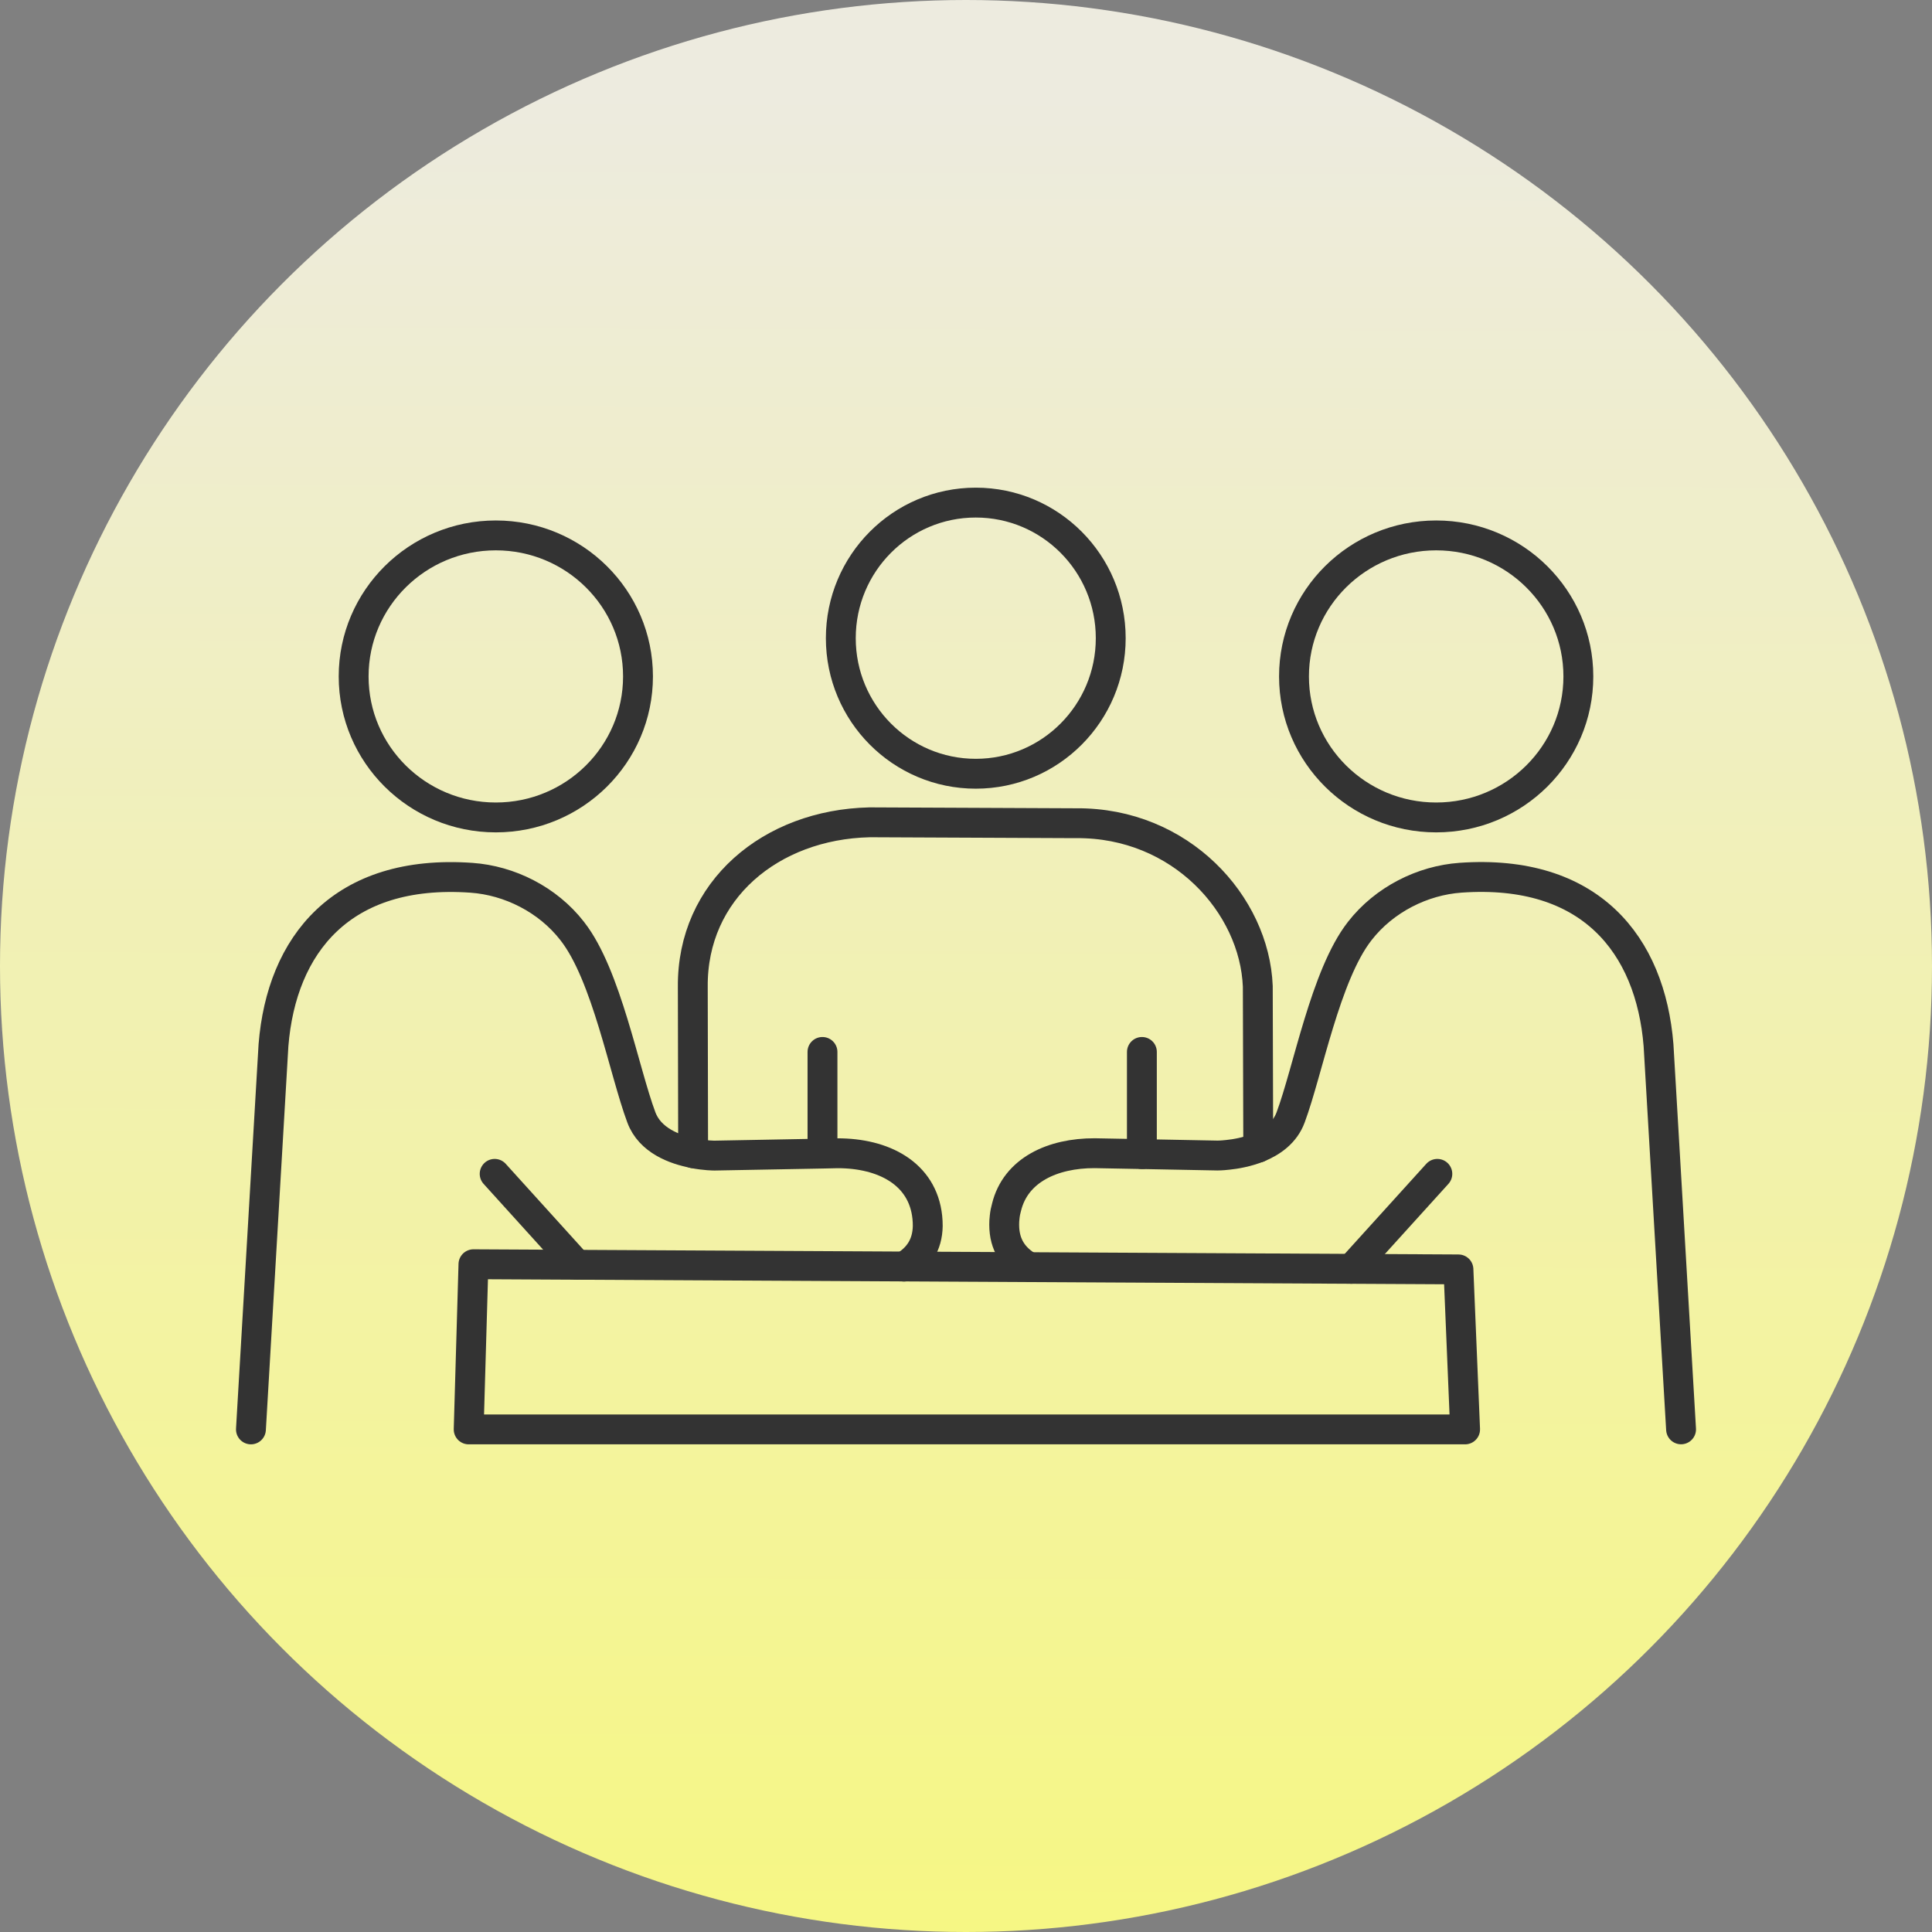 <?xml version="1.0" encoding="UTF-8"?>
<svg id="Ebene_2" data-name="Ebene 2" xmlns="http://www.w3.org/2000/svg" xmlns:xlink="http://www.w3.org/1999/xlink" viewBox="0 0 348 348">
  <rect x="0" y="0" width="348" height="348" fill="#808080" stroke="none"/>
  <defs>
    <style>
      .cls-1 {
        fill: none;
        stroke: #333;
        stroke-linecap: round;
        stroke-linejoin: round;
        stroke-width: 5.38px;
      }

      .cls-2 {
        fill: url(#Unbenannter_Verlauf_2);
        stroke-width: 0px;
      }
    </style>
    <linearGradient id="Unbenannter_Verlauf_2" data-name="Unbenannter Verlauf 2" x1="174.35" y1="6.72" x2="173.62" y2="354.72" gradientUnits="userSpaceOnUse">
      <stop offset=".03" stop-color="#edebdf"/>
      <stop offset="1" stop-color="#f6f782"/>
    </linearGradient>
  </defs>
  <g id="Kreise">
    <circle class="cls-2" cx="174" cy="174" r="174"/>
  </g>
  <g id="Piktogramme">
    <g>
      <g>
        <path class="cls-1" d="m124.85,207.72v-.02l-.06-29.92c-.16-17.44,14.06-29.25,31.81-29.66h.66l36.15.16h.42c18.85-.16,32.15,14.67,32.73,29.39l.08,29.05"/>
        <line class="cls-1" x1="205.68" y1="207.88" x2="205.68" y2="189.48"/>
        <line class="cls-1" x1="148.15" y1="207.78" x2="148.15" y2="189.48"/>
      </g>
      <ellipse class="cls-1" cx="89.31" cy="121.84" rx="25.61" ry="25.4"/>
      <g>
        <path class="cls-1" d="m185.36,228.24c-2.77-1.57-4.48-3.98-4.48-7.64v-.02c0-.44.02-.88.08-1.35.06-.62.18-1.21.34-1.77,1.63-6.69,8.28-9.76,15.87-9.74l8.52.16,13.6.26c.06,0,.76,0,1.81-.12h.02c1.41-.14,3.48-.5,5.47-1.29.02,0,.02-.02.04-.02h.02c2.45-1,4.8-2.65,5.83-5.46,3.11-8.36,6.27-25.62,12.4-33.49l.06-.08c4.4-5.65,11.29-9.1,18.14-9.58,23.37-1.65,34.2,12.06,35.66,30.16l4.06,69.2"/>
        <path class="cls-1" d="m45.2,257.47l4.06-69.2c1.45-18.1,12.28-31.81,35.66-30.16,6.85.48,13.74,3.92,18.14,9.58l.06.08c6.13,7.86,9.28,25.13,12.4,33.49,1.55,4.18,6.03,5.81,9.34,6.45v.02c2.13.42,3.76.42,3.86.42l19.43-.36,2.69-.06c8.22-.02,15.35,3.58,16.19,11.51.06.56.08,1.08.08,1.59-.06,3.46-1.69,5.77-4.28,7.31"/>
        <ellipse class="cls-1" cx="258.69" cy="121.84" rx="25.61" ry="25.4"/>
        <line class="cls-1" x1="103.93" y1="227.82" x2="89.1" y2="211.44"/>
        <line class="cls-1" x1="258.9" y1="211.44" x2="243.41" y2="228.54"/>
      </g>
      <polygon class="cls-1" points="84.42 257.47 85.28 227.72 262.7 228.65 263.9 257.47 84.42 257.47"/>
      <ellipse class="cls-1" cx="175.76" cy="114.95" rx="24.31" ry="24.42"/>
    </g>
  </g>
</svg>